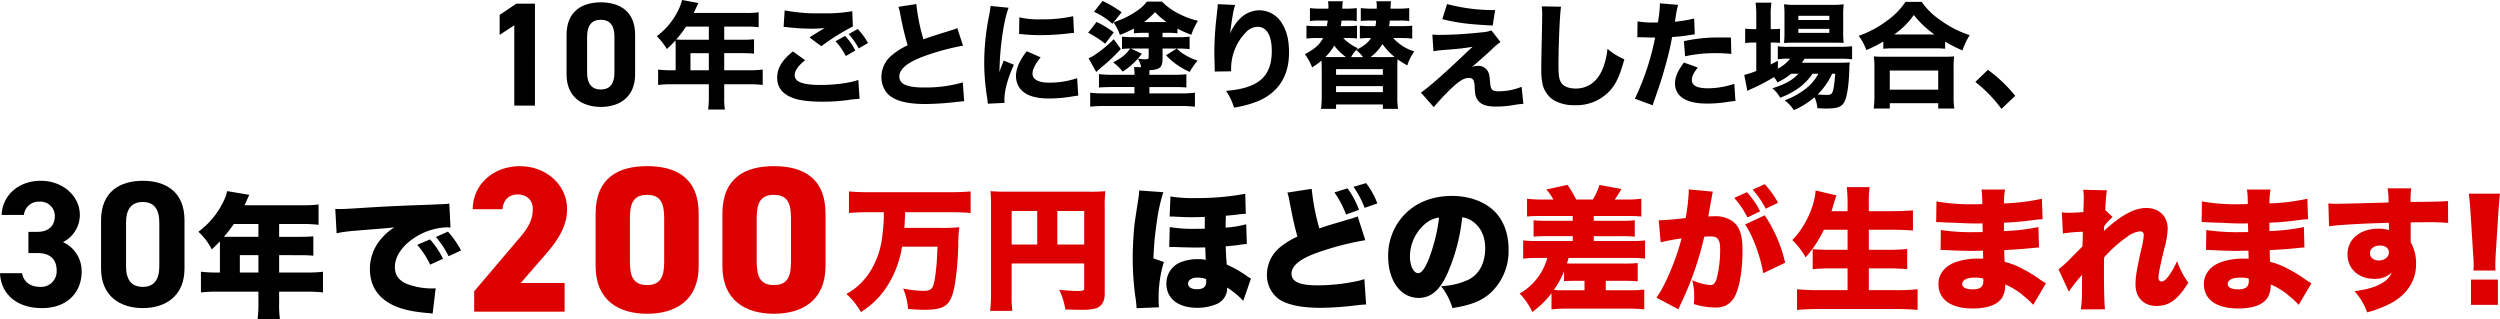<svg xmlns="http://www.w3.org/2000/svg" width="778.559" height="99.357" viewBox="0 0 778.559 99.357"><path d="M197.791,23.176c0,7.131-4.969,10.122-10.673,10.122s-10.673-2.991-10.673-10.122V10.847c0-7.453,4.969-10.121,10.673-10.121S197.791,3.394,197.791,10.8ZM187.118,6.154c-2.9,0-4.278,1.841-4.278,5.245V22.625c0,3.4,1.38,5.244,4.278,5.244,2.853,0,4.232-1.84,4.232-5.244V11.4c0-3.4-1.379-5.245-4.232-5.245"/><path d="M210.416,14.362c0-.685-.036-1.225-.072-1.765a30.977,30.977,0,0,1-2.664,2.664,20.847,20.847,0,0,0-3.131-3.995A22.1,22.1,0,0,0,211.5,2.591,14.052,14.052,0,0,0,212.4,0l5.111.935c-.252.5-.288.576-.792,1.656-.252.576-.4.864-.648,1.44h16.342a22.912,22.912,0,0,0,3.852-.216V8.494a28.253,28.253,0,0,0-3.852-.216h-6.875v4.1H230.9a38.317,38.317,0,0,0,3.923-.143V16.7a37.293,37.293,0,0,0-3.743-.144h-5.543v5.327h7.919a31.622,31.622,0,0,0,4.068-.215v4.787a33.036,33.036,0,0,0-4.068-.216h-7.919v3.779a24.692,24.692,0,0,0,.216,4.1h-5.219a29.91,29.91,0,0,0,.215-4.175V26.24h-11.7a33.653,33.653,0,0,0-4.1.216V21.669a33.447,33.447,0,0,0,4.1.215h1.368Zm3.239-6.084A38.368,38.368,0,0,1,210.6,12.31c.72.035,1.332.071,2.232.071h7.918v-4.1Zm7.091,8.279h-5.723v5.327h5.723Z"/><path d="M250.736,18.753c-2.2,1.763-3.24,3.276-3.24,4.679,0,2.088,2.483,3.024,8.1,3.024,4.427,0,9.287-.648,11.7-1.584l.4,5.9a30.937,30.937,0,0,0-3.24.324,56.711,56.711,0,0,1-8.135.577c-4.318,0-7.451-.4-9.467-1.188-3.239-1.225-4.822-3.312-4.822-6.264s1.475-5.471,4.9-8.207ZM244.364,3.239a54.027,54.027,0,0,0,11.626.9,48.335,48.335,0,0,0,9.432-.647l.179,4.751a67.649,67.649,0,0,0-9.826,6.155L252.1,11.662c1.26-.828,3.707-2.34,4.752-2.951a32.2,32.2,0,0,1-4.1.216,67.54,67.54,0,0,1-7.451-.433,6.3,6.3,0,0,0-1.26-.107Zm18.79,7.955a18.088,18.088,0,0,1,3.2,4.535l-2.951,1.728a19.879,19.879,0,0,0-3.2-4.608Zm3.959-2.16a20.919,20.919,0,0,1,3.2,4.355l-2.88,1.693a23.172,23.172,0,0,0-3.132-4.464Z"/><path d="M285.367,1.26a60.61,60.61,0,0,0,2.2,10.979c1.98-.72,3.491-1.189,9.107-2.953a7.953,7.953,0,0,0,1.44-.54l1.8,5.472A73.772,73.772,0,0,0,287.527,17.6c-4.931,1.836-7.451,3.924-7.451,6.227,0,2.375,2.376,3.419,7.7,3.419a41.816,41.816,0,0,0,12.059-1.584l.431,5.867c-.791.037-.971.073-3.023.289a87.541,87.541,0,0,1-9.035.576c-6.227,0-10.223-1.188-12.13-3.6a7.8,7.8,0,0,1-1.584-4.787,8.811,8.811,0,0,1,3.2-6.768,21.149,21.149,0,0,1,4.967-3.13c-.864-2.953-1.44-5.292-2.3-9.648a14.141,14.141,0,0,0-.575-2.34Z"/><path d="M314.1,2.411c-1.584,4.283-2.735,12.383-2.843,20.013.467-1.4.467-1.4.647-1.836l.684-1.727,3.168,1.3c-1.908,4.176-2.952,7.991-2.952,10.835,0,.359,0,.539.036,1.044l-5.219.252c-.036-.649-.072-.937-.18-1.765a68.4,68.4,0,0,1-.935-10.978A75.059,75.059,0,0,1,307.9,5.47a30.831,30.831,0,0,0,.575-3.6Zm9.971,15.442c-1.692,2.124-2.52,3.743-2.52,5.075,0,1.8,1.835,2.808,5.148,2.808a26.55,26.55,0,0,0,8.746-1.4l.36,5.434c-.576.072-.792.109-1.584.217a43.461,43.461,0,0,1-7.559.684c-4.57,0-7.559-1.081-9.178-3.348a6.581,6.581,0,0,1-1.08-3.672c0-2.268,1.115-4.859,3.348-7.7ZM317.443,5.4a26.236,26.236,0,0,0,6.912.611,41.975,41.975,0,0,0,9.862-.971l.252,5.219a5.83,5.83,0,0,0-.755.036,76.751,76.751,0,0,1-9.539.648,51.617,51.617,0,0,1-5.795-.288c-.181-.036-.468-.036-1.008-.072Z"/><path d="M341.494,6.839a30.274,30.274,0,0,1,5.363,3.239l-2.663,3.528a33.2,33.2,0,0,0-5.328-3.419Zm7.559,8.423a56.119,56.119,0,0,1-5.975,5.651c-.648.54-.972.828-1.693,1.512l-2.375-4.283a10.387,10.387,0,0,0,1.8-.972,37.836,37.836,0,0,0,6.048-4.968Zm6.551,1.475a22.714,22.714,0,0,1-5.976,5.579,14.082,14.082,0,0,0-2.951-2.878c2.808-1.548,3.851-2.376,5.291-4.32a23.544,23.544,0,0,0-2.556.144V11.41c1.081.109,2.376.18,3.745.18h4.57V10.223h-1.4a27.738,27.738,0,0,0-3.205.143V8.891a34.055,34.055,0,0,1-4.355,1.979,15.45,15.45,0,0,0-1.943-3.851c.72-.325.72-.325,2.736-1.116a26.766,26.766,0,0,0,5.4-3.168A11.793,11.793,0,0,0,357.188.5h4.68a19.536,19.536,0,0,0,5.47,3.888,24.876,24.876,0,0,0,5.723,2.087,22.078,22.078,0,0,0-2.051,4.355,28.314,28.314,0,0,1-4.32-1.943v1.475a26.648,26.648,0,0,0-3.167-.143h-1.476V11.59H366.8a27.942,27.942,0,0,0,3.672-.18V15.3a25.346,25.346,0,0,0-3.42-.18h-.54a10.413,10.413,0,0,0,1.908,1.583,17.688,17.688,0,0,0,4.535,2.16,23.883,23.883,0,0,0-2.447,3.528,22.143,22.143,0,0,1-7.379-5.184l3.348-2.087h-4.428v3.024c0,2.843-.792,3.563-4.068,3.707-.035.467-.035.648-.035,1.007v.433h7.342a30.578,30.578,0,0,0,4.176-.181v4.14c-1.08-.107-2.268-.144-4.1-.144h-7.415v1.98h9.9a33.15,33.15,0,0,0,4.283-.216v4.356a41.881,41.881,0,0,0-4.679-.216H344.121a40.947,40.947,0,0,0-4.607.216V28.868a32.4,32.4,0,0,0,4.283.216h9.5V27.1h-6.623c-1.44,0-2.483.037-4.428.144V23.073a32.292,32.292,0,0,0,4.428.216H353.3v-.4a7.345,7.345,0,0,0-.181-1.98h2.268a8.724,8.724,0,0,0-1.008-2.628,20.053,20.053,0,0,0,2.233.181c.935,0,1.115-.145,1.115-.828v-2.52h-5.543ZM343.366.288A35.444,35.444,0,0,1,349.3,3.815l-2.88,3.6A21.569,21.569,0,0,0,340.7,3.671Zm19.941,6.587a22.961,22.961,0,0,1-3.6-3.1,29.283,29.283,0,0,1-3.42,3.1Z"/><path d="M384.656,1.548c-.54,1.619-.864,3.419-1.584,8.891a14.527,14.527,0,0,1,3.2-4.752,8.7,8.7,0,0,1,5.94-2.484,8.291,8.291,0,0,1,7.271,4.5c1.368,2.375,1.943,4.931,1.943,8.746,0,7.236-3.311,12.383-9.718,15.082a33.714,33.714,0,0,1-7.414,1.981,17.99,17.99,0,0,0-2.485-5.22c10.078-.792,14.254-4.428,14.254-12.418,0-4.824-1.584-7.523-4.428-7.523a5.027,5.027,0,0,0-3.6,1.691A16.2,16.2,0,0,0,383.4,21.669v.54l-5.147.072a3.73,3.73,0,0,0,.036-.576c0-.144,0-.144-.036-2.052-.036-1.3-.072-2.376-.072-3.131,0-3.06.215-7.019.5-9.611.252-2.267.4-3.708.468-4.355a7.844,7.844,0,0,0,.072-1.26Z"/><path d="M433.867,11.842a14.545,14.545,0,0,0,6.587,4.175,13.706,13.706,0,0,0-2.16,4.356,27.3,27.3,0,0,1-3.06-1.907c-.071,1.079-.071,1.907-.071,3.167V29.7a25.514,25.514,0,0,0,.216,4.211h-4.716V32.54H416.085v1.367H411.4a31.52,31.52,0,0,0,.217-4.211V21.633c0-1.008-.036-1.692-.073-2.772a22.569,22.569,0,0,1-2.916,2.124,16.526,16.526,0,0,0-2.267-4.1c3.1-1.657,4.571-2.953,5.687-5.04h-1.511a25.252,25.252,0,0,0-3.672.18V7.99a33.554,33.554,0,0,0,3.815.145h2.52c.144-.756.18-1.044.288-1.728h-2.411a20.837,20.837,0,0,0-3.132.144V2.519a25.567,25.567,0,0,0,3.384.18h2.339a2.234,2.234,0,0,0,.036-.576A7.735,7.735,0,0,0,413.565.4h4.644a12.656,12.656,0,0,0-.18,2.3h1.151a25.343,25.343,0,0,0,3.348-.18V6.551a23.876,23.876,0,0,0-3.1-.144h-1.656c-.107.972-.107,1.079-.216,1.728h1.764A28.783,28.783,0,0,0,422.6,7.99v4a21.991,21.991,0,0,0-3.1-.144h-1.189a14.179,14.179,0,0,0,4.572,3.168,11.638,11.638,0,0,0-2.124,2.771h3.707a9.445,9.445,0,0,0-2.123-2.195c2.591-1.405,3.671-2.268,4.643-3.744h-.432a21.089,21.089,0,0,0-3.059.144v-4a28.36,28.36,0,0,0,3.275.145h1.584c.108-.684.145-.972.216-1.728h-1.619a24.04,24.04,0,0,0-3.168.144V2.519a29.418,29.418,0,0,0,3.527.18h1.441a11.776,11.776,0,0,0-.109-2.3h4.571a19.1,19.1,0,0,0-.179,2.3h2.447a29.032,29.032,0,0,0,3.384-.18V6.551a20.032,20.032,0,0,0-3.06-.144h-2.987c-.109.936-.109,1.115-.216,1.728h3.743A27.086,27.086,0,0,0,439.8,7.99v4.032a33.861,33.861,0,0,0-3.707-.18ZM419.18,17.781a16.6,16.6,0,0,1-3.672-3.6,14.581,14.581,0,0,1-2.771,3.564c.685.036,1.332.036,2.448.036Zm-3.1,5.508h14.578V21.525H416.085Zm0,5.4h14.578V26.816H416.085Zm15.442-10.907c1.332,0,1.907,0,2.771-.036a21.718,21.718,0,0,1-3.779-4.031,13.777,13.777,0,0,1-3.708,4.067Z"/><path d="M446.074,10.763c1.008.071,1.475.107,2.124.107a128.152,128.152,0,0,0,13.174-.792,10.731,10.731,0,0,0,3.1-.611l2.808,3.635a19.5,19.5,0,0,0-2.987,2.555c-2.16,1.981-2.267,2.052-4.031,3.6-.215.181-.468.4-.829.721-.54.431-.683.575-1.115.9a4.64,4.64,0,0,1,1.871-.36,3.34,3.34,0,0,1,3.239,1.836c.361.72.4.936.613,3.2.179,2.411.648,2.88,2.735,2.88a19.431,19.431,0,0,0,7.092-1.405l.541,5.328a21.463,21.463,0,0,0-3.241.4,33.1,33.1,0,0,1-5.328.432c-3.1,0-4.823-.684-5.793-2.268-.542-.828-.685-1.512-.793-3.744a6.99,6.99,0,0,0-.361-2.195,1.63,1.63,0,0,0-1.439-.72c-1.584,0-3.168,1.008-6.083,3.852a68.181,68.181,0,0,0-4.859,5.254l-4-4.535c2.3-1.548,6.659-5.363,13.355-11.7,1.224-1.188,1.691-1.62,2.735-2.556a76.869,76.869,0,0,1-8.026.9c-1.836.144-3.1.288-4.176.468Zm4.572-9.5A56,56,0,0,0,465.62,3.131l-.755,4.824c-7.668-.4-10.763-.792-15.7-1.98Z"/><path d="M486.141,2.087c-.36,2.124-.792,11.735-.792,17.962,0,3.492.18,4.716.864,5.724.756,1.151,2.375,1.8,4.5,1.8,3.816,0,6.768-2.16,8.387-6.119a23.151,23.151,0,0,0,1.512-6.263,19.734,19.734,0,0,0,5.256,3.276c-1.441,5.146-2.556,7.6-4.428,9.683a14.108,14.108,0,0,1-11.015,4.607,12.568,12.568,0,0,1-6.659-1.62,8.255,8.255,0,0,1-3.239-4.356,20.764,20.764,0,0,1-.54-5.147c0-1.62.036-3.959.143-8.711.109-4.967.145-7.163.145-8.243a20.514,20.514,0,0,0-.145-2.7Z"/><path d="M509.974,6.66a28.379,28.379,0,0,0,5.147.359c.252,0,.288,0,1.188-.036a40.9,40.9,0,0,0,.612-5.327V1.044l5.686.468A25.1,25.1,0,0,0,521.888,5c-.144.972-.18,1.044-.288,1.764a37.814,37.814,0,0,0,6.011-1.008l.18,4.932c-.684.072-.684.072-1.979.288a40.687,40.687,0,0,1-5.076.54,86.858,86.858,0,0,1-2.088,8.927c-1.08,3.923-1.475,5.111-3.131,9.862-.36,1.008-.648,1.836-.829,2.484l-5.543-2.051a79.233,79.233,0,0,0,6.3-19.042h-1.007l-3.852-.109c-.252,0-.359.036-.684.036Zm18.753,14.362c-1.44,1.907-1.835,2.771-1.835,3.959,0,1.691,1.655,2.519,5.147,2.519a26.275,26.275,0,0,0,8.063-1.4l.36,5.327c-.649.073-.937.108-1.836.216a40.74,40.74,0,0,1-6.875.612c-3.312,0-5.651-.468-7.451-1.547a5.354,5.354,0,0,1-2.664-4.68c0-1.944.756-3.779,2.771-6.551Zm10.439-4.212a38.463,38.463,0,0,0-4.644-.252,43.752,43.752,0,0,0-9.754.972l-.361-4.715a50.859,50.859,0,0,1,11.339-1.152c.9,0,1.044,0,3.312.036Z"/><path d="M557.817,22.965a21.335,21.335,0,0,1-4.284,2.7,8.207,8.207,0,0,0-1.079-1.655,60.364,60.364,0,0,1-7.416,3.852,8.6,8.6,0,0,0-.864.467l-.971-5a29.452,29.452,0,0,0,3.743-1.224V13.246h-.792a16,16,0,0,0-2.663.18v-4.5a18.955,18.955,0,0,0,2.663.143h.792V4.86A28.78,28.78,0,0,0,546.73.827h4.932a23.886,23.886,0,0,0-.217,4.033V9.07h.54a19,19,0,0,0,2.34-.107v4.391a23.026,23.026,0,0,0-2.3-.108h-.576v6.839c.72-.395,1.009-.54,2.232-1.151v2.447a11.969,11.969,0,0,0,3.816-3.1h-.468a20.669,20.669,0,0,0-3.384.181V14.4a20.72,20.72,0,0,0,3.455.18H572.97a33.646,33.646,0,0,0,3.816-.18v4.068a27.684,27.684,0,0,0-3.78-.181H561.992a11.058,11.058,0,0,1-.864,1.26h11.447c1.727,0,2.447-.036,3.491-.107a14.384,14.384,0,0,0-.144,2.159c-.144,5.111-.756,8.927-1.692,10.4-.827,1.331-2.232,1.8-5.435,1.8-.756,0-1.259-.036-2.807-.108a10.428,10.428,0,0,0-.9-3.42,24.573,24.573,0,0,1-6.443,4.032,12.038,12.038,0,0,0-2.844-3.06,23.827,23.827,0,0,0,6.48-3.563,14.5,14.5,0,0,0,4-4.716h-1.8c-2.448,3.455-5.328,5.615-10.079,7.487a10.287,10.287,0,0,0-2.448-2.952c4.068-1.3,6.3-2.556,8.135-4.535Zm1.079-9.683c-1.367,0-2.483.037-3.312.108a33.705,33.705,0,0,0,.145-3.564V4.679a29.093,29.093,0,0,0-.145-3.348,25.606,25.606,0,0,0,3.745.181h10.942a27.2,27.2,0,0,0,3.888-.181A30.176,30.176,0,0,0,574.014,5V9.862a29.438,29.438,0,0,0,.145,3.492c-.72-.035-1.8-.072-3.241-.072Zm1.152-7.055h9.646v-1.3h-9.646Zm0,4h9.646V9h-9.646Zm10.511,12.742a21.811,21.811,0,0,1-4.5,6.443c1.152.108,2.088.144,2.88.144,1.368,0,1.691-.288,2.052-1.943a41.828,41.828,0,0,0,.54-4.644Z"/><path d="M586.509,12.922a36.311,36.311,0,0,1-5.291,2.664,16.96,16.96,0,0,0-2.376-4.427,32.392,32.392,0,0,0,8.783-4.68,22.993,22.993,0,0,0,5.795-5.9h5.039a22.4,22.4,0,0,0,6.119,5.9,31.812,31.812,0,0,0,8.82,4.464,22.983,22.983,0,0,0-2.232,4.751,37.743,37.743,0,0,1-5.4-2.736V15.19a27.507,27.507,0,0,0-3.312-.144H589.748a29.351,29.351,0,0,0-3.239.144ZM583.522,33.8a30.154,30.154,0,0,0,.215-3.887V21.2a26.111,26.111,0,0,0-.179-3.636c.827.072,1.763.108,3.275.108H605.3c1.512,0,2.411-.036,3.275-.108A25.035,25.035,0,0,0,608.4,21.2v8.747a23.432,23.432,0,0,0,.215,3.851h-5V32.144H588.524V33.8Zm5-5.867h15.082V21.957H588.524Zm13.9-17.206a30.284,30.284,0,0,1-6.407-6.048,24.441,24.441,0,0,1-6.119,6.048Z"/><path d="M619.089,21.741a44.937,44.937,0,0,1,8.495,8.1L623.3,33.907a42.857,42.857,0,0,0-8.135-8.387Z"/><path d="M8.848,72.2H11.7c3.193,0,5.376-1.68,5.376-4.928A4.478,4.478,0,0,0,12.264,62.8,4.6,4.6,0,0,0,7.449,66.94H.5C.785,60.612,5.993,56.3,12.657,56.3c7.056,0,12.208,4.872,12.208,10.639A9.454,9.454,0,0,1,19.6,75.4a9.883,9.883,0,0,1,5.824,9.241c0,6.271-4.367,11.311-12.319,11.311C4.928,95.948.281,91.356,0,85.084H6.889c.392,2.465,2.24,4.257,5.711,4.257a4.835,4.835,0,0,0,5.041-5.1c0-3.416-1.961-5.432-5.937-5.432H8.848Z"/><path d="M57.456,83.628c0,8.68-6.048,12.32-12.991,12.32s-12.992-3.64-12.992-12.32V68.62c0-9.071,6.047-12.319,12.992-12.319s12.991,3.248,12.991,12.263ZM44.465,62.908c-3.529,0-5.209,2.24-5.209,6.384V82.956c0,4.144,1.68,6.385,5.209,6.385,3.471,0,5.151-2.241,5.151-6.385V69.292c0-4.144-1.68-6.384-5.151-6.384"/><path d="M68.488,76v-.832c-1,1.04-1.374,1.415-2.539,2.5a18.86,18.86,0,0,0-4.163-5.495,25.412,25.412,0,0,0,7.909-9.657,12.315,12.315,0,0,0,1.041-3l6.91,1.165c-.375.749-.417.833-.875,1.915-.208.458-.333.749-.624,1.332H94.421a36.753,36.753,0,0,0,4.787-.25V70.01a38.765,38.765,0,0,0-4.787-.25H86.929v4h5.827c2.207,0,3.455-.041,4.829-.166v6.036c-1.374-.124-2.581-.166-4.62-.166H86.929v5.411H95.67a39.118,39.118,0,0,0,4.912-.249v6.451a42.005,42.005,0,0,0-4.912-.249H86.929v3.5a32.767,32.767,0,0,0,.249,5.037H80.227a38.981,38.981,0,0,0,.25-5.162V90.824H67.531a41.766,41.766,0,0,0-4.954.249V84.622a41.273,41.273,0,0,0,4.954.249h.957Zm4.329-6.244a38.092,38.092,0,0,1-3.081,3.955c.625.041.875.041,1.541.041h9.2v-4Zm7.66,9.7H74.691v5.411h5.786Z"/><path d="M104.412,65.058c.707.041,1.248.041,1.582.041,1.082,0,2.58-.083,7.117-.374,6-.375,10.033-.583,17.942-.874l4.287-.167,1.748-.083c1.416-.042,1.666-.083,1.873-.083a3.507,3.507,0,0,0,.958-.167l.374,7.534a6.341,6.341,0,0,0-1.165-.083,19.507,19.507,0,0,0-9.532,2.914c-4.162,2.539-6.619,6.035-6.619,9.449,0,2.414,1.125,4.037,3.5,5.161a21.979,21.979,0,0,0,7.95,1.5c.334,0,.625,0,1.249-.042l-.957,7.91a10.609,10.609,0,0,0-1.54-.208c-4.746-.417-7.867-1.124-10.531-2.331-4.913-2.291-7.452-6.12-7.452-11.407a14.248,14.248,0,0,1,3.538-9.407,17.061,17.061,0,0,1,4.08-3.538l-1.957.208c-.915.083-2.373.208-10.157.833a45.931,45.931,0,0,0-5.869.791Zm29.513,9.49a26.867,26.867,0,0,1,4.038,6.036l-4,1.831a25.912,25.912,0,0,0-4.038-6.16Zm5.577-2.414A28.77,28.77,0,0,1,143.582,78l-3.871,1.79a29.775,29.775,0,0,0-3.955-5.994Z"/><path d="M175.834,97.063H147.671V90.718l14.567-17.156c2.655-3.107,3.69-5.633,3.69-8.417,0-3.107-2.2-4.6-4.726-4.6-2.654,0-4.468,1.619-4.725,4.6h-9.259c0-7.769,6.539-13.4,14.632-13.4,8.481,0,14.761,6.021,14.761,13.337,0,6.15-3.884,10.877-6.8,14.243l-7.639,8.805h13.66Z" fill="#dc0000"/><path d="M201.536,97.71c-8.676,0-16.056-4.014-16.056-14.891V66.634c0-11.523,7.38-14.891,16.056-14.891s16.056,3.368,16.056,14.826v16.25c0,10.877-7.381,14.891-16.056,14.891m-5.374-16.12c0,4.791,1.295,7.187,5.374,7.187,4.014,0,5.309-2.4,5.309-7.187V67.864c0-4.791-1.295-7.186-5.309-7.186-4.079,0-5.374,2.4-5.374,7.186Z" fill="#dc0000"/><path d="M241.027,97.71c-8.676,0-16.056-4.014-16.056-14.891V66.634c0-11.523,7.38-14.891,16.056-14.891s16.057,3.368,16.057,14.826v16.25c0,10.877-7.381,14.891-16.057,14.891m-5.373-16.12c0,4.791,1.295,7.187,5.373,7.187,4.014,0,5.309-2.4,5.309-7.187V67.864c0-4.791-1.295-7.186-5.309-7.186-4.078,0-5.373,2.4-5.373,7.186Z" fill="#dc0000"/><path d="M270.644,66.08c-2.156,0-4.4.083-6.261.249V59.611c1.824.166,3.815.249,6.219.249h25.5c2.322,0,4.23-.083,6.179-.249v6.718c-1.866-.166-4.023-.249-6.1-.249h-14.3c-.084,2.4-.125,3.441-.25,4.893h11.321a53.55,53.55,0,0,0,5.8-.207,45.662,45.662,0,0,0-.332,6.053c-.207,6.842-.994,12.813-1.948,15.342-1.286,3.358-3.234,4.312-8.708,4.312-1.326,0-2.777-.082-4.975-.248a19.286,19.286,0,0,0-1.535-6.345,40.883,40.883,0,0,0,6.344.705c1.576,0,2.364-.331,2.82-1.161.746-1.492,1.368-6.385,1.534-12.605h-11.03a32.06,32.06,0,0,1-3.772,10.864,26.028,26.028,0,0,1-9.039,9.5,22.709,22.709,0,0,0-4.52-5.639,20.274,20.274,0,0,0,6.759-6.013,26.207,26.207,0,0,0,4.477-12.563,48.458,48.458,0,0,0,.416-6.883Z" fill="#dc0000"/><path d="M315.051,91.58a37.135,37.135,0,0,0,.208,5.224h-6.925a40.847,40.847,0,0,0,.291-5.431V63.8a40.181,40.181,0,0,0-.166-4.271c1.533.125,2.736.166,5.432.166h25.127a48.425,48.425,0,0,0,5.224-.166,39.1,39.1,0,0,0-.207,5.225V91.539c0,2.4-1,3.98-2.861,4.519a17.54,17.54,0,0,1-4.645.414c-1.119,0-2.819-.041-4.767-.082a20.564,20.564,0,0,0-1.908-6.137c2.737.249,4.6.374,5.846.374,1.617,0,1.949-.166,1.949-.913v-7.67h-22.6Zm7.961-25.873h-7.961V76.155h7.961Zm14.637,0h-8.376V76.155h8.376Z" fill="#dc0000"/><path d="M353.962,95.983a37.682,37.682,0,0,0-.416-3.788,89.68,89.68,0,0,1-.791-11.9c0-2.913.167-6.243.458-9.448.166-1.624.166-1.624,1.207-8.368a25.558,25.558,0,0,0,.333-2.831v-.332l7.534.541a51.354,51.354,0,0,0-1.915,8.492,97.367,97.367,0,0,0-1.165,12.113l3.246,1.124A38.085,38.085,0,0,0,360.83,93.61a18.066,18.066,0,0,0,.125,2.082Zm33.217-2.289a25.812,25.812,0,0,0-5.037-4.163,4.853,4.853,0,0,1-.458,2.456,5.492,5.492,0,0,1-3,2.789,15.637,15.637,0,0,1-5.827,1.082c-5.952,0-9.616-2.872-9.616-7.534a7.068,7.068,0,0,1,4.537-6.7,14.394,14.394,0,0,1,5.37-.915,12.173,12.173,0,0,1,2.373.208c-.042-.583-.083-.833-.083-1.665-.042-.541-.042-.749-.084-2.206-1.956.041-2.58.041-3.288.041-.958,0-2.331-.041-4.2-.083-1.707-.083-2.331-.083-3.2-.083a3.567,3.567,0,0,0-.541.041l.166-6.243a46.074,46.074,0,0,0,8.075.541c.833,0,1.166,0,2.831-.042V67.553c-1.207.042-2.623.083-3.621.083-2.207,0-2.373,0-5.7-.166a10.437,10.437,0,0,0-1.124-.042,2.568,2.568,0,0,0-.5.042l.249-6.286a43.336,43.336,0,0,0,7.867.5A82.385,82.385,0,0,0,387.8,60.351l.167,6.245a16.692,16.692,0,0,0-3,.291c-.707.042-1.165.125-3.2.292-.041.749-.083,1.706-.083,3.7a30.541,30.541,0,0,0,6.411-1.04L388.3,76a22.456,22.456,0,0,0-3.08.375c-1.165.125-1.165.125-3.5.333.083,2.872.125,3.413.333,5.7a34.668,34.668,0,0,1,6.41,3.663,7.046,7.046,0,0,0,1.124.666Zm-14.4-7.243c-1.624,0-2.789.791-2.789,1.873s1.04,1.748,2.747,1.748c2,0,2.913-.749,2.913-2.372,0-.333-.041-.75-.041-.791a7.87,7.87,0,0,0-2.83-.458"/><path d="M408.493,58.812a69.493,69.493,0,0,0,2.373,12.321c1.124-.375,1.665-.583,2.622-.874.5-.167,2.539-.749,6.119-1.832a21.739,21.739,0,0,0,3.205-1.04l2.373,7.409a89.775,89.775,0,0,0-14.9,3.872c-5.328,1.873-8.076,4.079-8.076,6.535,0,2.539,2.5,3.663,8.284,3.663a60.743,60.743,0,0,0,12.2-1.332,18.048,18.048,0,0,0,2.206-.624l.542,7.909c-1,.041-1.5.083-3.622.333a92.934,92.934,0,0,1-10.489.707c-5.994,0-10.2-.874-12.947-2.622a9.255,9.255,0,0,1-3.829-7.826,11.1,11.1,0,0,1,4.287-8.575,24.882,24.882,0,0,1,5.2-3.164c-.958-3.538-1.333-5.12-2.457-10.947a15.913,15.913,0,0,0-.666-2.747Zm11.156-.166a27.477,27.477,0,0,1,3.58,6.7L419.191,66.8a30.061,30.061,0,0,0-3.622-6.868Zm5.786-1.624a23.565,23.565,0,0,1,3.5,6.327l-3.954,1.374a30.431,30.431,0,0,0-3.455-6.535Z"/><path d="M450.787,85.119c-2.414,5.328-5.2,7.66-8.991,7.66-5.578,0-9.491-5.329-9.491-12.946a18.5,18.5,0,0,1,4.787-12.7c3.663-4,8.949-6.119,15.068-6.119,5.578,0,10.49,1.873,13.571,5.12,2.664,2.83,4.079,6.868,4.079,11.572a17.908,17.908,0,0,1-5.537,13.445c-2.83,2.54-6.119,3.872-11.946,4.788a20.454,20.454,0,0,0-3.538-6.828,21.637,21.637,0,0,0,8.741-2.123c3.2-1.706,4.995-5.2,4.995-9.657,0-3.538-1.249-6.369-3.663-8.2a6.973,6.973,0,0,0-3.5-1.457,58.28,58.28,0,0,1-4.578,17.441m-7.16-15.235a13.468,13.468,0,0,0-4.537,9.907c0,2.955,1.124,5.286,2.581,5.286,1.04,0,2.123-1.457,3.372-4.62a53.966,53.966,0,0,0,3.121-12.7,8.33,8.33,0,0,0-4.537,2.123"/><path d="M480.258,67.262c-2.081,0-3.289.042-4.7.166V61.891a37.606,37.606,0,0,0,4.7.25h3.5a15.52,15.52,0,0,0-2.206-3.122l6.619-1.457a49.127,49.127,0,0,1,2.705,4.579h5.162a19.957,19.957,0,0,0,2.081-4.537l6.826,1.249a37.008,37.008,0,0,1-2.081,3.288H506.4a35.639,35.639,0,0,0,4.747-.25v5.537c-1.374-.124-2.582-.166-4.747-.166H496.325v1.5h8.908a33.959,33.959,0,0,0,3.872-.166v5.12a33.462,33.462,0,0,0-3.872-.167h-8.908v1.5h11.28a36.065,36.065,0,0,0,4.7-.167V80.54a34.369,34.369,0,0,0-4.7-.208H488.5a16.331,16.331,0,0,1-.541,1.707c1.123.041,1.123.041,2.372.041h15.318a39.032,39.032,0,0,0,4.372-.166v5.7c-1.458-.124-2.748-.166-4.33-.166h-5.62V90.4h7.077a41.771,41.771,0,0,0,4.912-.208v6.161a46.715,46.715,0,0,0-5.287-.25H488.458a45.685,45.685,0,0,0-5.286.25V91.321a28.313,28.313,0,0,1-5.953,5.828,22.958,22.958,0,0,0-3.954-5.745,18.415,18.415,0,0,0,8.616-11.072h-2.83a42.682,42.682,0,0,0-4.7.208V74.879a39.154,39.154,0,0,0,4.7.167H489.79v-1.5h-8.325a32.971,32.971,0,0,0-3.871.167v-5.12a33.463,33.463,0,0,0,3.871.166h8.325v-1.5Zm6.826,17.191a27.408,27.408,0,0,1-3.163,5.827,24.179,24.179,0,0,0,2.872.125h6.66V87.45h-3.122q-1.811,0-3.247.125Z" fill="#dc0000"/><path d="M516.556,68.552a1.427,1.427,0,0,0,.375.042c1.332,0,5.286-.333,8.034-.708a65.143,65.143,0,0,0,.957-8.2v-.708l7.535.708a4.367,4.367,0,0,0-.25,1c-.041.125-.083.5-.125.749l-.291,1.5c-.375,2.123-.666,3.829-.791,4.5a13.852,13.852,0,0,1,1.79-.083A9.169,9.169,0,0,1,539.7,69.01c2.123,1.707,2.955,4.246,2.955,8.95,0,6.494-.957,11.864-2.622,14.777a6.89,6.89,0,0,1-2.664,2.456,7.946,7.946,0,0,1-3.247.583,23.5,23.5,0,0,1-6.619-1.082,18.883,18.883,0,0,0,.125-2.415A19.752,19.752,0,0,0,527,87.285a17.99,17.99,0,0,0,5.7,1.5c.874,0,1.415-.541,1.873-1.873a36.544,36.544,0,0,0,1.124-9.242c0-1.748-.25-2.747-.791-3.33-.458-.541-1.041-.708-2.5-.708a14.969,14.969,0,0,0-1.664.084,98.7,98.7,0,0,1-7.369,21.063c-.333.791-.416.916-.666,1.54L515.849,92.7c2.622-3.5,6.119-11.739,7.825-18.441a54.865,54.865,0,0,0-6.493,1.207Zm27.474-8.7a26.664,26.664,0,0,1,4.121,5.952L544.2,67.72a26.791,26.791,0,0,0-4.12-6.078Zm5.536,7.2a43.524,43.524,0,0,1,6.369,14.778l-6.827,3.246c-.874-5.286-3.33-11.905-5.661-15.152Zm0-9.7a29.237,29.237,0,0,1,4.162,5.786L549.9,65.014a28.421,28.421,0,0,0-4.079-5.952Z" fill="#dc0000"/><path d="M568.007,71.549a37.8,37.8,0,0,1-5.7,8.617,22.2,22.2,0,0,0-4.163-5.412c3.83-3.746,6.952-10.323,7.285-15.442l6.493,1.54c-.5,1.415-.5,1.415-.832,2.539-.209.832-.417,1.457-.708,2.372h4.995V63.849a46.825,46.825,0,0,0-.25-5.578h7.118a38.368,38.368,0,0,0-.25,5.578v1.914h7.243c2.457,0,4.5-.083,6.495-.249V71.8c-2.082-.167-4.038-.25-6.287-.25h-7.451v6.244h6.119a57.114,57.114,0,0,0,5.829-.25v6.286c-1.873-.167-3.58-.25-5.787-.25h-6.161v6.785h8.576a61.4,61.4,0,0,0,6.619-.292v6.453c-2.373-.208-4.121-.291-6.411-.291H566.509c-2.373,0-4.454.083-6.868.291V90.072c2.123.208,4.2.292,6.618.292h9.116V83.579h-5.162c-2.206,0-3.912.083-5.7.25V77.585a51.177,51.177,0,0,0,5.578.208h5.286V71.549Z" fill="#dc0000"/><path d="M603.058,62.724a59.776,59.776,0,0,0,11.988.874c.5,0,1.041,0,2.29-.042a29.183,29.183,0,0,0-.25-4.537h7.326a25.911,25.911,0,0,0-.333,4.329A64.058,64.058,0,0,0,635.9,61.891l.209,6.37c-1.207.083-1.457.083-3.663.375a81.911,81.911,0,0,1-8.367.707v2.623a65.912,65.912,0,0,0,10.739-1.249l.167,6.368c-.874.042-.874.042-2.664.209-1.873.208-5.869.5-8.159.582.042,1.915.042,1.915.125,3.663a23.87,23.87,0,0,1,5.7,2.248,41.482,41.482,0,0,1,5.578,3.455c.624.416.916.583,1.582,1l-3.955,6.7a22.071,22.071,0,0,0-2.831-2.664,21.609,21.609,0,0,0-5.91-3.7,7.236,7.236,0,0,1-1,4.2c-1.374,2.123-4.537,3.288-9.075,3.288-6.826,0-10.7-2.788-10.7-7.617,0-3.039,1.915-5.536,5.245-6.785a21.028,21.028,0,0,1,7.409-1.124h1.29c-.041-1.415-.083-2.248-.083-2.456-.874,0-2.581.042-3.205.042-2.415,0-4.329-.042-6.7-.166-1.831-.084-2.039-.125-3.288-.125l.083-6.2a64.215,64.215,0,0,0,10.24.666c.874,0,1.5,0,2.789-.041v-.625c0-.083,0-.083-.042-1.082v-1c-.957.042-1.374.042-1.748.042-2.248,0-2.956-.042-7.743-.25-1.581-.041-1.581-.041-3.121-.125-.583-.041-1-.041-1.124-.041h-.708Zm12.03,23.727c-2.539,0-4,.708-4,2,0,1.041,1.166,1.665,3.247,1.665,2.331,0,3.33-.791,3.33-2.664,0-.25-.042-.708-.042-.708a9.016,9.016,0,0,0-2.539-.291" fill="#dc0000"/><path d="M641.065,83.87a31.873,31.873,0,0,0,2.912-2.539c2.789-2.83,4.329-4.329,4.537-4.579.042-.666.085-1.873.125-4.578a48.177,48.177,0,0,0-6.2.541l-.334-6.577c.959.083,1.457.125,2.165.125,1.041,0,2.789-.083,4.537-.208a11.185,11.185,0,0,0,.041-1.332c.042-.874.084-1.915.084-2.873a18,18,0,0,0-.167-2.748l7.369.167a58.814,58.814,0,0,0-.5,6.161l2.289,2.165a15.019,15.019,0,0,0-2.623,2.83l-.041.583a6.108,6.108,0,0,1-.042.916c5.2-4.829,9.491-7.16,13.155-7.16,4.038,0,6.7,2.581,6.7,6.494a27.172,27.172,0,0,1-1.083,6.285c-1.291,5.245-1.789,7.867-1.789,8.908,0,.749.375,1.207,1,1.207s1.5-.708,2.289-1.873a24.818,24.818,0,0,0,2.5-4.454,25.9,25.9,0,0,0,3.495,6.7c-3.205,5.245-5.909,7.243-9.906,7.243s-6.534-2.623-6.534-6.7c0-2.331.415-4.829,1.83-11.072a25.8,25.8,0,0,0,.749-4.288,1.084,1.084,0,0,0-1.207-1.165,7.733,7.733,0,0,0-3.953,1.706,39.309,39.309,0,0,0-7.2,6.411c-.042,1.956-.042,3.163-.042,4.37,0,5.911.125,10.157.333,11.78l-7.533.042a42.32,42.32,0,0,0,.375-6.369V85.618a49.684,49.684,0,0,0-4.122,5.2Z" fill="#dc0000"/><path d="M685.73,62.724a59.776,59.776,0,0,0,11.988.874c.5,0,1.041,0,2.29-.042a29.183,29.183,0,0,0-.25-4.537h7.326a25.911,25.911,0,0,0-.333,4.329,64.058,64.058,0,0,0,11.821-1.457l.209,6.37c-1.207.083-1.457.083-3.663.375a81.911,81.911,0,0,1-8.367.707v2.623a65.912,65.912,0,0,0,10.739-1.249l.167,6.368c-.874.042-.874.042-2.664.209-1.873.208-5.869.5-8.159.582.042,1.915.042,1.915.125,3.663a23.87,23.87,0,0,1,5.7,2.248,41.482,41.482,0,0,1,5.578,3.455c.624.416.916.583,1.582,1l-3.955,6.7a22.071,22.071,0,0,0-2.831-2.664,21.609,21.609,0,0,0-5.91-3.7,7.236,7.236,0,0,1-1,4.2c-1.374,2.123-4.537,3.288-9.075,3.288-6.826,0-10.7-2.788-10.7-7.617,0-3.039,1.915-5.536,5.245-6.785a21.028,21.028,0,0,1,7.409-1.124h1.29c-.041-1.415-.083-2.248-.083-2.456-.874,0-2.581.042-3.205.042-2.415,0-4.329-.042-6.7-.166-1.831-.084-2.039-.125-3.288-.125l.083-6.2a64.215,64.215,0,0,0,10.24.666c.874,0,1.5,0,2.789-.041v-.625c0-.083,0-.083-.042-1.082v-1c-.957.042-1.374.042-1.748.042-2.248,0-2.956-.042-7.743-.25-1.581-.041-1.581-.041-3.121-.125-.583-.041-1-.041-1.124-.041h-.708Zm12.03,23.727c-2.539,0-4,.708-4,2,0,1.041,1.166,1.665,3.247,1.665,2.331,0,3.33-.791,3.33-2.664,0-.25-.042-.708-.042-.708a9.016,9.016,0,0,0-2.539-.291" fill="#dc0000"/><path d="M725.11,63.349c1.041.083,1.5.125,2.539.125,1.124,0,12.321-.291,16.192-.416a23.392,23.392,0,0,0-.291-4.412h7.368a28.06,28.06,0,0,0-.209,4.245c6.91-.041,9.991-.125,11.657-.291l.041,6.826a69.519,69.519,0,0,0-7.493-.208c-2.207,0-2.5,0-4.163.042v6.16a13.241,13.241,0,0,1,1.665,6.952c0,4.662-2.414,8.741-6.868,11.53a33.649,33.649,0,0,1-8.367,3.372,18.734,18.734,0,0,0-3.954-6.577c4.2-.625,6.577-1.291,8.575-2.539a6.9,6.9,0,0,0,3.08-3.289,7.6,7.6,0,0,1-5.578,1.957c-4.828,0-8.241-3.164-8.241-7.618,0-4.745,3.912-7.992,9.656-7.992a9.4,9.4,0,0,1,3.247.458v-1.29a6.869,6.869,0,0,0-.041-1c-8.617.249-15.4.624-18.607,1.082Zm12.945,15.526c0,1.291,1.166,2.248,2.748,2.248,1.79,0,3.163-1.082,3.163-2.5,0-1.291-1.082-2.165-2.747-2.165-1.832,0-3.164,1-3.164,2.414" fill="#dc0000"/><path d="M770.275,84.245a15.466,15.466,0,0,0,.083-1.873c0-.791,0-.791-.167-3.247l-.832-13.2c-.083-1.707-.291-3.58-.5-5.62h9.7c-.125.958-.375,3.872-.5,5.62l-.832,13.2c-.083,1.748-.125,2.581-.125,3.205,0,.416,0,.874.042,1.915Zm-.75,2.83h8.367v7.867h-8.367Z" fill="#dc0000"/><path d="M166.6,32.884h-6.441V7.857l-4.555,2.991V4.637l5.2-3.5h5.8Z"/></svg>